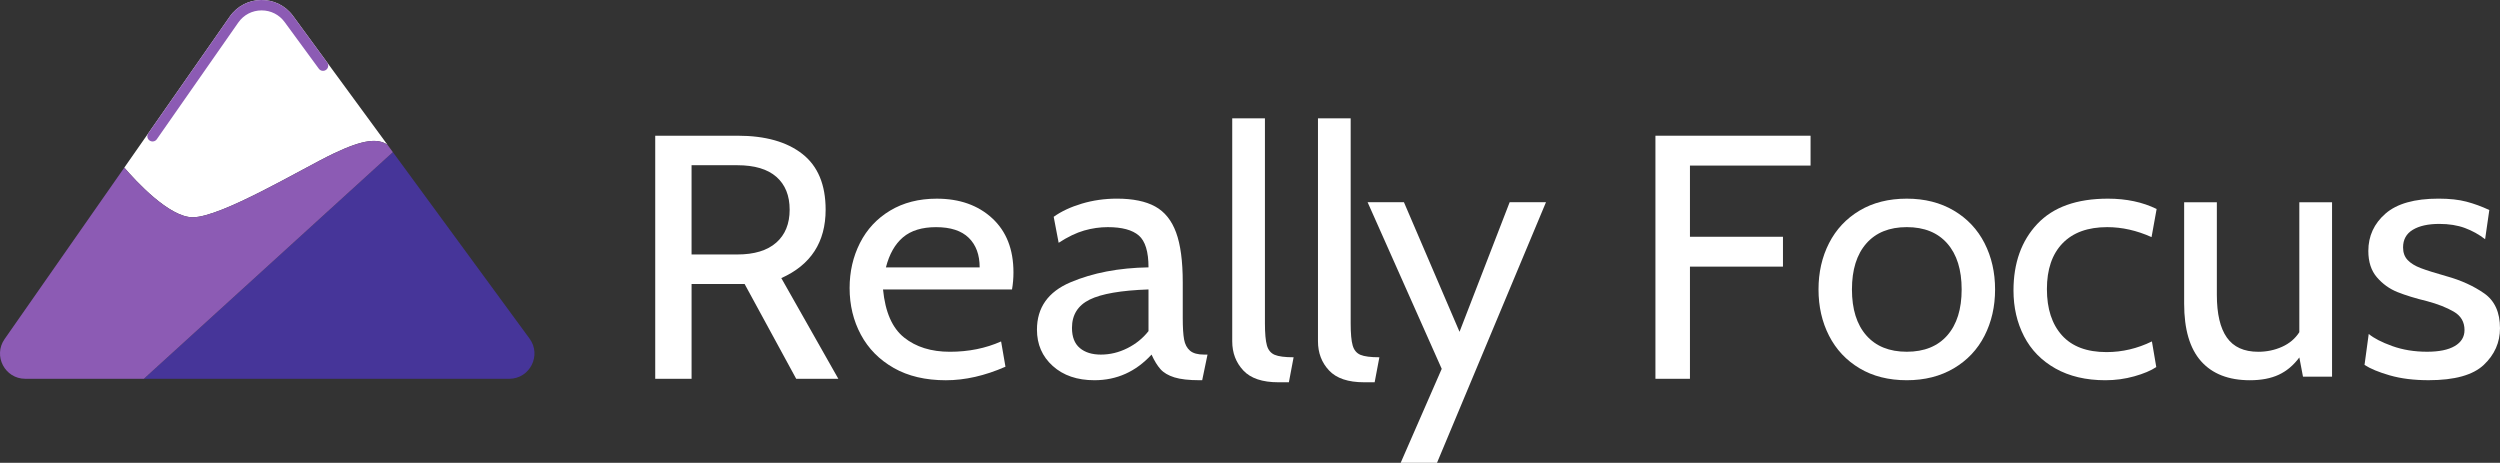 <?xml version="1.0" encoding="UTF-8" standalone="no"?>
<!-- Created with Inkscape (http://www.inkscape.org/) -->

<svg
   width="176.081mm"
   height="32.598mm"
   viewBox="0 0 176.081 32.598"
   version="1.1"
   id="svg1"
   xmlns="http://www.w3.org/2000/svg"
   xmlns:svg="http://www.w3.org/2000/svg">
  <rect x="0" y="0" width="176.081" height="32.598" fill="#333333" stroke="none"/>
  <defs
     id="defs1" />
  <g
     id="layer1"
     transform="translate(-16.999,-11.796)">
    <path
       fill-rule="nonzero"
       fill="#ffffff"
       fill-opacity="1"
       d="m 30.572,27.1 c 2.024,0 7.719,-3.436 9.884,-4.471 2.165,-1.036 3.146,-1.09 3.832,-0.639 l -6.65,-9.073 c -1.111,-1.516 -3.383,-1.49 -4.459,0.051 l -7.426,10.635 c 0.785,0.914 3.153,3.497 4.818,3.497"
       id="path3"
       style="stroke-width:0.092" />
    <path
       fill-rule="nonzero"
       fill="#463599"
       fill-opacity="1"
       d="M 54.297,35.645 44.671,22.511 27.132,38.475 H 52.862 c 1.457,0 2.296,-1.656 1.435,-2.831"
       id="path4"
       style="stroke-width:0.092" />
    <path
       fill-rule="nonzero"
       fill="#8c5bb4"
       fill-opacity="1"
       d="m 44.288,21.989 c -0.686,-0.45 -1.667,-0.396 -3.832,0.639 -2.165,1.035 -7.86,4.471 -9.884,4.471 -1.666,0 -4.033,-2.583 -4.818,-3.497 L 17.322,35.678 c -0.823,1.179 0.02,2.797 1.459,2.797 h 8.351 l 17.538,-15.964 -0.383,-0.522"
       id="path5"
       style="stroke-width:0.092" />
    <path
       fill-rule="nonzero"
       fill="#462c92"
       fill-opacity="1"
       d="m 68.931,29.719 c 1.194,0 2.106,-0.277 2.738,-0.832 0.631,-0.554 0.947,-1.329 0.947,-2.323 0,-0.994 -0.312,-1.765 -0.934,-2.312 -0.623,-0.546 -1.54,-0.819 -2.751,-0.819 h -3.224 v 6.285 z m -5.783,-8.364 h 5.809 c 1.945,0 3.463,0.428 4.555,1.284 1.091,0.856 1.638,2.164 1.638,3.926 0,2.283 -1.041,3.889 -3.122,4.818 l 4.017,7.093 h -2.968 l -3.633,-6.677 h -3.736 v 6.677 H 63.148 V 21.355"
       id="path6"
       style="fill:#ffffff;fill-opacity:1;stroke-width:0.092" />
    <path
       fill-rule="nonzero"
       fill="#462c92"
       fill-opacity="1"
       d="m 85.999,30.628 c 0,-0.886 -0.256,-1.58 -0.768,-2.081 -0.512,-0.502 -1.28,-0.752 -2.303,-0.752 -0.99,0 -1.765,0.238 -2.329,0.715 -0.563,0.477 -0.964,1.183 -1.203,2.119 z m -6.051,7.084 c -1.015,-0.577 -1.787,-1.358 -2.316,-2.344 -0.529,-0.986 -0.793,-2.081 -0.793,-3.285 0,-1.154 0.243,-2.211 0.729,-3.172 0.486,-0.961 1.194,-1.722 2.124,-2.282 0.93,-0.56 2.025,-0.84 3.288,-0.84 1.603,0 2.904,0.46 3.902,1.379 0.998,0.92 1.497,2.19 1.497,3.812 0,0.418 -0.034,0.819 -0.102,1.204 h -9.084 c 0.154,1.588 0.648,2.717 1.484,3.385 0.836,0.669 1.91,1.003 3.224,1.003 1.314,0 2.516,-0.242 3.608,-0.727 l 0.307,1.78 c -1.45,0.636 -2.849,0.953 -4.197,0.953 -1.433,0 -2.657,-0.288 -3.672,-0.865"
       id="path7"
       style="fill:#ffffff;fill-opacity:1;stroke-width:0.092" />
    <path
       fill-rule="nonzero"
       fill="#462c92"
       fill-opacity="1"
       d="m 96.403,36.32 c 0.599,-0.301 1.095,-0.702 1.488,-1.204 v -2.934 c -1.931,0.067 -3.312,0.305 -4.143,0.715 -0.831,0.41 -1.247,1.074 -1.247,1.993 0,0.635 0.183,1.108 0.55,1.417 0.366,0.31 0.862,0.464 1.488,0.464 0.643,0 1.265,-0.15 1.864,-0.451 z m -5.256,1.253 c -0.742,-0.668 -1.113,-1.521 -1.113,-2.558 0,-1.554 0.786,-2.666 2.36,-3.335 1.573,-0.668 3.405,-1.019 5.497,-1.053 0,-1.103 -0.228,-1.851 -0.684,-2.244 -0.456,-0.393 -1.184,-0.589 -2.185,-0.589 -0.555,0 -1.109,0.08 -1.663,0.238 -0.554,0.159 -1.153,0.447 -1.797,0.865 l -0.349,-1.831 c 0.536,-0.384 1.198,-0.693 1.984,-0.928 0.786,-0.234 1.609,-0.351 2.467,-0.351 1.126,0 2.025,0.184 2.695,0.552 0.67,0.368 1.162,0.978 1.475,1.831 0.313,0.852 0.469,2.023 0.469,3.51 v 2.508 c 0,0.669 0.031,1.174 0.094,1.517 0.062,0.343 0.201,0.606 0.416,0.79 0.214,0.184 0.545,0.276 0.992,0.276 h 0.242 l -0.375,1.805 h -0.188 c -0.751,0 -1.341,-0.067 -1.77,-0.2 -0.429,-0.134 -0.755,-0.326 -0.979,-0.577 -0.224,-0.251 -0.434,-0.593 -0.63,-1.028 -1.109,1.203 -2.449,1.805 -4.022,1.805 -1.216,0 -2.195,-0.334 -2.936,-1.003"
       id="path8"
       style="fill:#ffffff;fill-opacity:1;stroke-width:0.092" />
    <path
       fill-rule="nonzero"
       fill="#462c92"
       fill-opacity="1"
       d="m 104.569,37.888 c -0.521,-0.554 -0.781,-1.239 -0.781,-2.055 V 20.132 h 2.303 v 14.43 c 0,0.717 0.047,1.239 0.14,1.565 0.093,0.326 0.278,0.547 0.55,0.661 0.272,0.114 0.716,0.171 1.33,0.171 l -0.333,1.761 h -0.742 c -1.126,0 -1.949,-0.277 -2.469,-0.832"
       id="path9"
       style="fill:#ffffff;fill-opacity:1;stroke-width:0.092" />
    <path
       fill-rule="nonzero"
       fill="#462c92"
       fill-opacity="1"
       d="m 110.607,37.888 c -0.52,-0.554 -0.78,-1.239 -0.78,-2.055 V 20.132 h 2.303 v 14.43 c 0,0.717 0.046,1.239 0.141,1.565 0.093,0.326 0.277,0.547 0.55,0.661 0.273,0.114 0.716,0.171 1.331,0.171 l -0.333,1.761 h -0.743 c -1.126,0 -1.948,-0.277 -2.469,-0.832"
       id="path10"
       style="fill:#ffffff;fill-opacity:1;stroke-width:0.092" />
    <path
       fill-rule="nonzero"
       fill="#462c92"
       fill-opacity="1"
       d="m 118.543,37.774 -5.22,-11.735 h 2.559 l 3.915,9.127 3.531,-9.127 h 2.558 l -7.676,18.355 h -2.559 l 2.892,-6.62"
       id="path11"
       style="fill:#ffffff;fill-opacity:1;stroke-width:0.092" />
    <path
       fill-rule="nonzero"
       fill="#462c92"
       fill-opacity="1"
       d="m 133.595,21.355 h 10.926 v 2.103 h -8.495 v 5.014 h 6.551 v 2.103 h -6.551 v 7.9 h -2.431 V 21.355"
       id="path12"
       style="fill:#ffffff;fill-opacity:1;stroke-width:0.092" />
    <path
       fill-rule="nonzero"
       fill="#462c92"
       fill-opacity="1"
       d="m 154.152,35.417 c 0.674,-0.769 1.011,-1.847 1.011,-3.235 0,-1.388 -0.337,-2.466 -1.011,-3.235 -0.674,-0.769 -1.625,-1.154 -2.853,-1.154 -1.228,0 -2.18,0.385 -2.853,1.154 -0.674,0.769 -1.01,1.847 -1.01,3.235 0,1.388 0.336,2.466 1.01,3.235 0.673,0.769 1.625,1.153 2.853,1.153 1.227,0 2.178,-0.384 2.853,-1.153 z m -6.18,2.319 c -0.938,-0.56 -1.654,-1.325 -2.149,-2.294 -0.496,-0.969 -0.742,-2.056 -0.742,-3.26 0,-1.204 0.246,-2.29 0.742,-3.26 0.495,-0.969 1.211,-1.734 2.149,-2.294 0.938,-0.56 2.047,-0.84 3.327,-0.84 1.262,0 2.367,0.28 3.313,0.84 0.947,0.56 1.667,1.325 2.162,2.294 0.495,0.97 0.743,2.056 0.743,3.26 0,1.203 -0.248,2.29 -0.743,3.26 -0.494,0.97 -1.215,1.734 -2.162,2.294 -0.946,0.56 -2.051,0.84 -3.313,0.84 -1.28,0 -2.389,-0.279 -3.327,-0.84"
       id="path13"
       style="fill:#ffffff;fill-opacity:1;stroke-width:0.092" />
    <path
       fill-rule="nonzero"
       fill="#462c92"
       fill-opacity="1"
       d="m 161.769,37.749 c -0.981,-0.552 -1.718,-1.308 -2.213,-2.269 -0.495,-0.961 -0.742,-2.035 -0.742,-3.222 0,-1.939 0.559,-3.502 1.676,-4.689 1.117,-1.187 2.776,-1.781 4.977,-1.781 1.296,0 2.439,0.243 3.429,0.727 l -0.358,1.981 c -1.041,-0.468 -2.081,-0.702 -3.122,-0.702 -1.365,0 -2.414,0.381 -3.148,1.141 -0.734,0.761 -1.1,1.835 -1.1,3.222 0,1.388 0.354,2.474 1.062,3.26 0.708,0.786 1.753,1.178 3.135,1.178 1.109,0 2.175,-0.251 3.199,-0.752 l 0.307,1.806 c -0.375,0.25 -0.891,0.468 -1.548,0.652 -0.657,0.184 -1.335,0.276 -2.035,0.276 -1.365,0 -2.537,-0.276 -3.518,-0.827"
       id="path14"
       style="fill:#ffffff;fill-opacity:1;stroke-width:0.092" />
    <path
       fill-rule="nonzero"
       fill="#462c92"
       fill-opacity="1"
       d="m 181.251,26.039 v 12.287 h -2.047 l -0.257,-1.354 c -0.409,0.551 -0.891,0.957 -1.446,1.216 -0.554,0.259 -1.232,0.389 -2.035,0.389 -1.501,0 -2.648,-0.447 -3.442,-1.341 -0.793,-0.894 -1.19,-2.244 -1.19,-4.049 v -7.146 h 2.303 v 6.519 c 0,1.338 0.234,2.341 0.705,3.009 0.469,0.669 1.206,1.003 2.213,1.003 0.598,0 1.155,-0.117 1.676,-0.351 0.52,-0.234 0.925,-0.577 1.215,-1.028 v -9.152 h 2.304"
       id="path15"
       style="fill:#ffffff;fill-opacity:1;stroke-width:0.092" />
    <path
       fill-rule="nonzero"
       fill="#462c92"
       fill-opacity="1"
       d="m 185.325,38.238 c -0.779,-0.225 -1.375,-0.472 -1.787,-0.74 l 0.296,-2.182 c 0.358,0.301 0.909,0.585 1.653,0.853 0.744,0.268 1.564,0.401 2.459,0.401 0.842,0 1.492,-0.133 1.949,-0.401 0.456,-0.267 0.685,-0.643 0.685,-1.128 0,-0.568 -0.251,-0.999 -0.753,-1.292 -0.502,-0.292 -1.129,-0.539 -1.882,-0.74 -0.824,-0.2 -1.519,-0.414 -2.083,-0.639 -0.564,-0.225 -1.048,-0.573 -1.451,-1.041 -0.403,-0.468 -0.605,-1.086 -0.605,-1.856 0,-1.053 0.404,-1.931 1.21,-2.633 0.806,-0.702 2.052,-1.053 3.736,-1.053 0.77,0 1.425,0.071 1.963,0.213 0.537,0.142 1.075,0.338 1.612,0.589 l -0.296,2.056 c -0.43,-0.334 -0.905,-0.598 -1.424,-0.79 -0.519,-0.192 -1.12,-0.288 -1.801,-0.288 -0.789,0 -1.411,0.138 -1.868,0.414 -0.457,0.276 -0.685,0.69 -0.685,1.241 0,0.368 0.107,0.664 0.323,0.89 0.215,0.226 0.519,0.414 0.913,0.564 0.394,0.151 1.004,0.343 1.828,0.577 1.021,0.284 1.903,0.686 2.647,1.204 0.743,0.518 1.116,1.338 1.116,2.457 0,1.003 -0.381,1.864 -1.142,2.583 -0.762,0.719 -2.056,1.078 -3.884,1.078 -1.039,0 -1.949,-0.113 -2.729,-0.338"
       id="path16"
       style="fill:#ffffff;fill-opacity:1;stroke-width:0.092" />
    <path
       fill-rule="nonzero"
       fill="#8c5bb4"
       fill-opacity="1"
       d="m 27.514,21.677 c 0.163,0.135 0.407,0.102 0.528,-0.072 l 5.738,-8.218 c 0.381,-0.546 0.981,-0.858 1.647,-0.858 0.647,0 1.237,0.299 1.619,0.821 l 2.41,3.288 c 0.121,0.165 0.355,0.198 0.516,0.071 l 0.006,-0.004 c 0.154,-0.121 0.185,-0.342 0.069,-0.5 l -2.41,-3.288 C 36.527,11.401 34.255,11.427 33.179,12.968 l -5.737,8.217 c -0.108,0.155 -0.079,0.367 0.066,0.487 l 0.006,0.005"
       id="path17"
       style="display:inline;stroke-width:0.092" />
  </g>
</svg>
